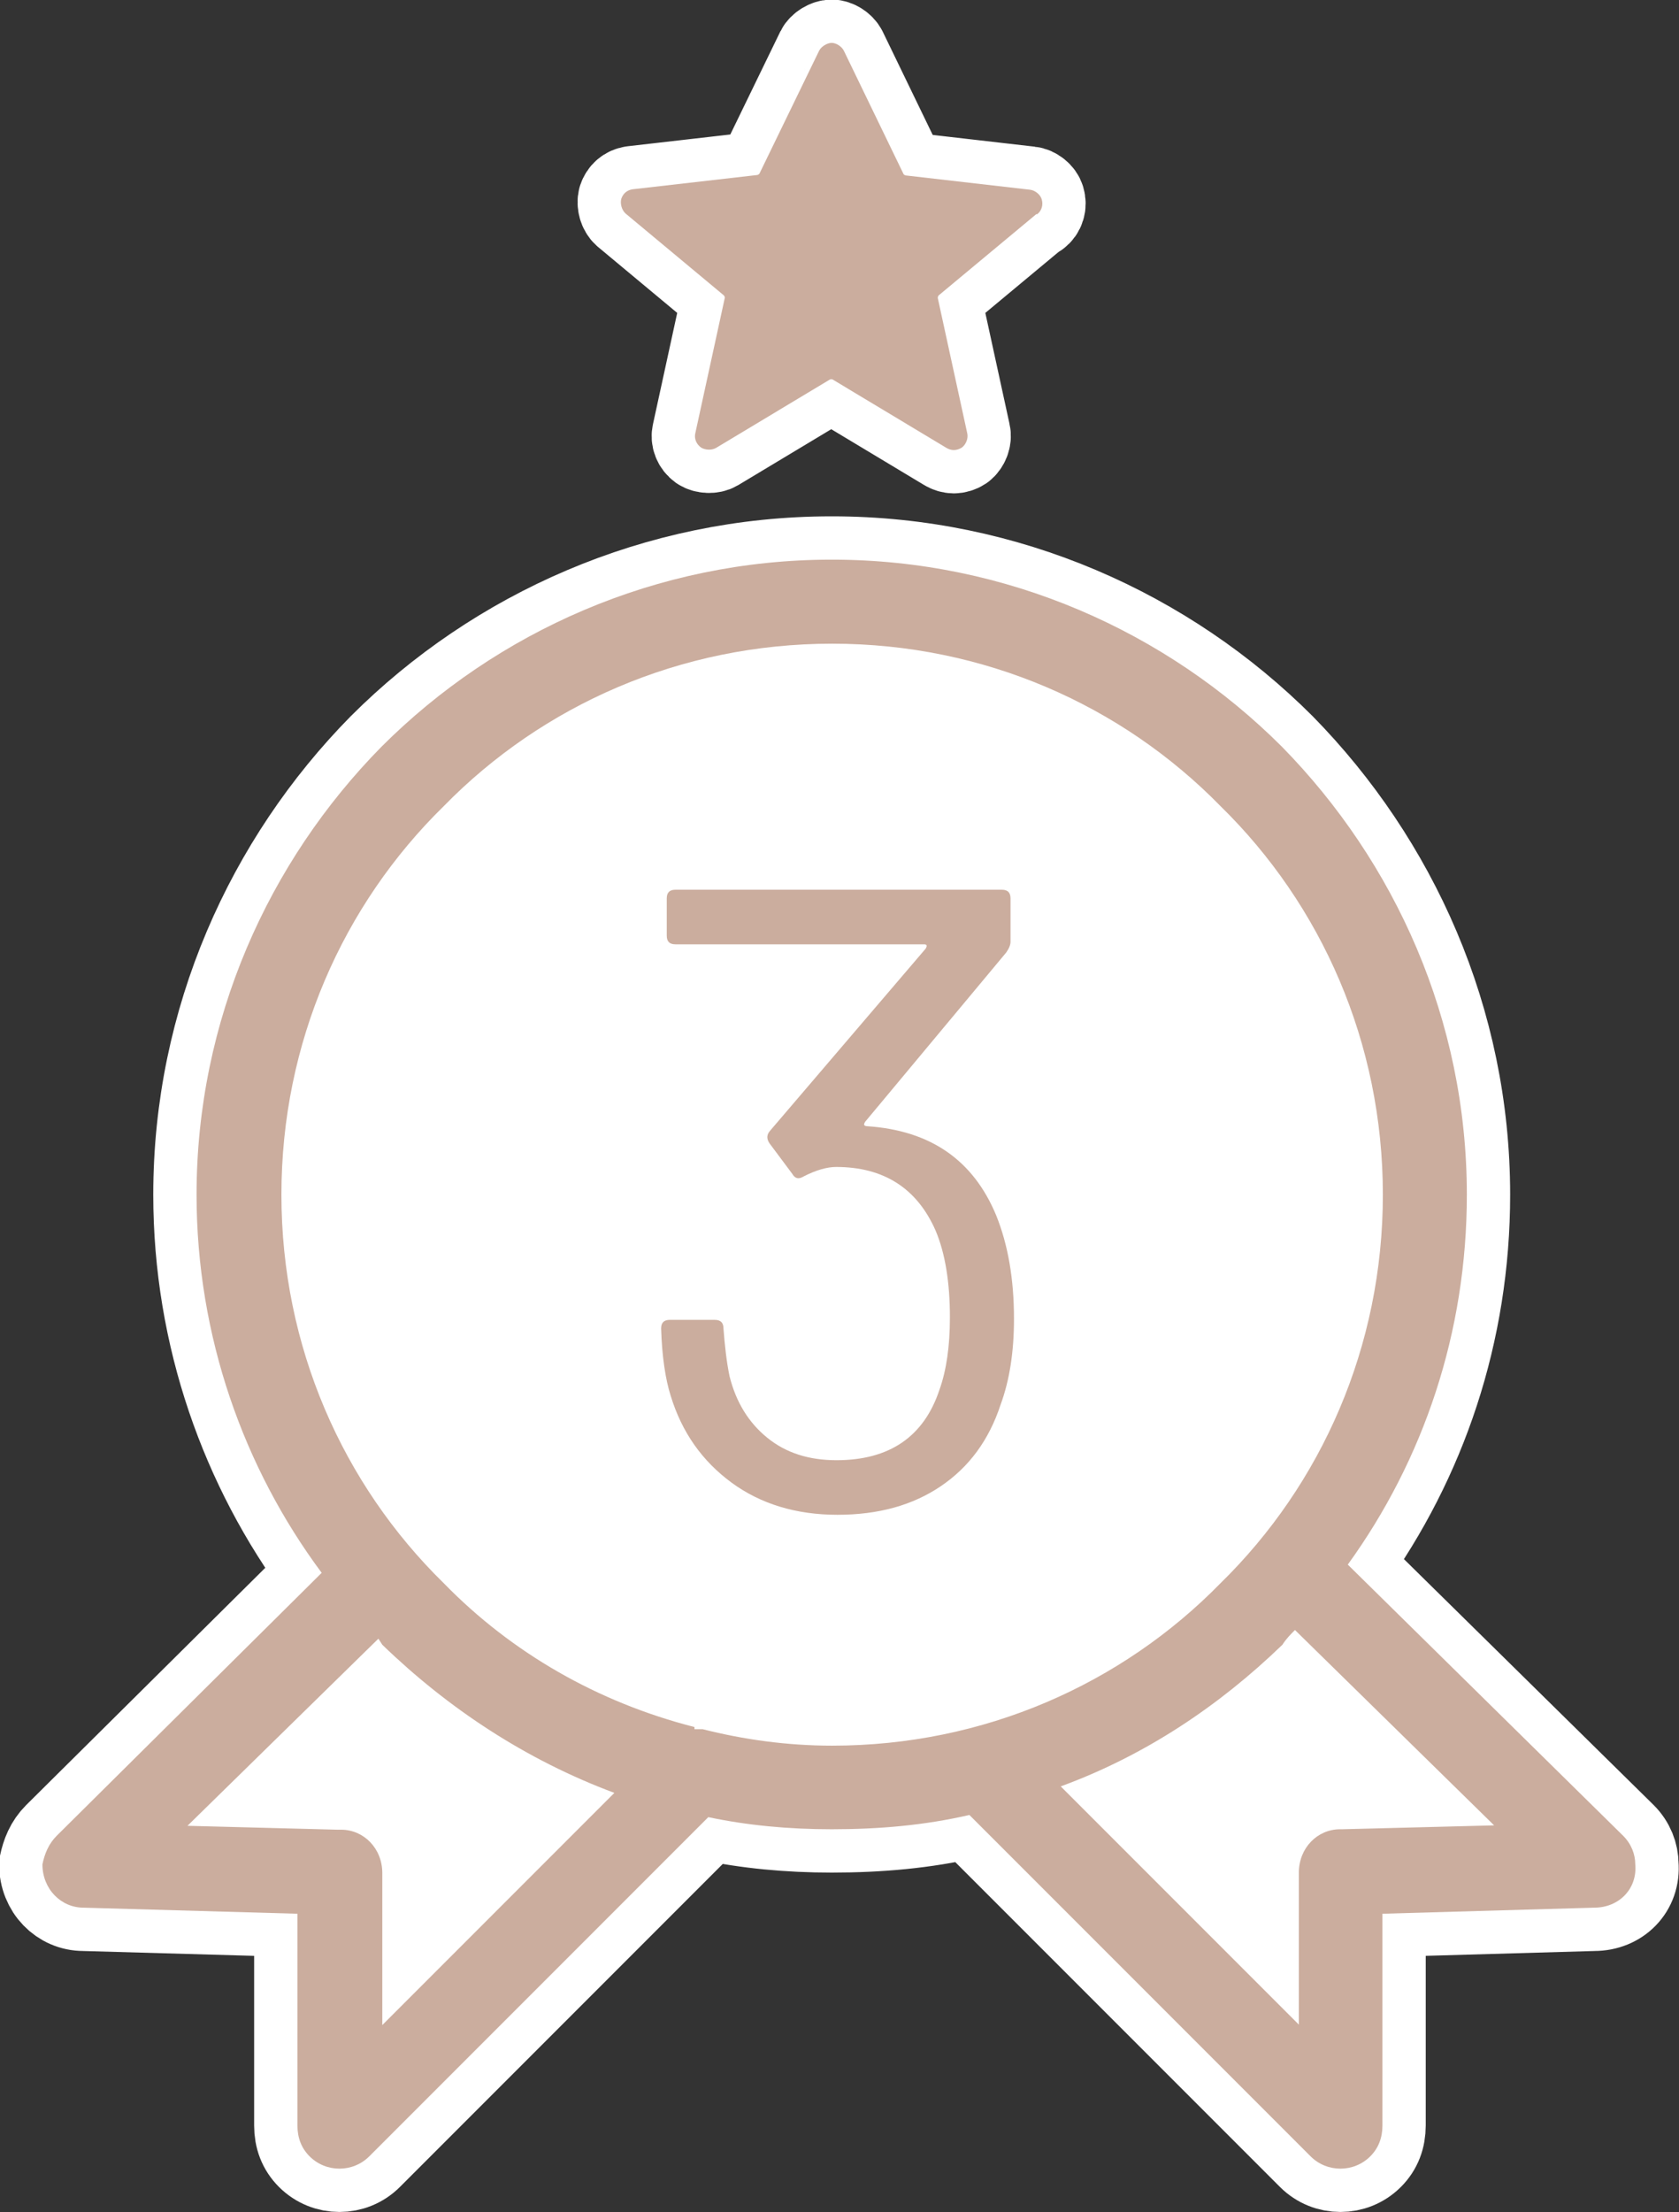 <?xml version="1.0" encoding="UTF-8"?>
<svg id="icon_no3" data-name="icon_no3" xmlns="http://www.w3.org/2000/svg" viewBox="0 0 38.78 51.07">
  <rect x="0" y="0" width="38.78" height="51.07" fill="#333333" stroke="none"/>
  <defs>
    <style>
      .cls-1 {
        fill: #fff;
      }

      .cls-1, .cls-2 {
        stroke: #fff;
        stroke-linecap: round;
        stroke-linejoin: round;
        stroke-width: 2px;
      }

      .cls-3 {
        fill: #cbad9e;
        stroke-width: 0px;
      }

      .cls-2 {
        fill: none;
      }
    </style>
  </defs>
  <path class="cls-1" d="m19.22,12.92c4.03,0,7.73,1.66,10.39,4.32,2.61,2.66,4.27,6.31,4.27,10.34,0,3.18-1,6.12-2.75,8.54l6.36,6.26c.19.19.28.43.28.66.05.57-.38,1-.95,1l-4.89.14v4.89c0,.28-.09.52-.28.71-.38.38-1,.38-1.38,0l-7.88-7.88c-1.04.24-2.09.33-3.18.33-1,0-1.95-.09-2.85-.28l-7.83,7.83c-.38.38-1,.38-1.38,0-.19-.19-.28-.43-.28-.71v-4.89l-4.94-.14c-.52,0-.95-.43-.95-1,.05-.24.14-.47.33-.66l6.12-6.07c-1.8-2.42-2.89-5.46-2.89-8.73,0-4.03,1.66-7.69,4.27-10.34,2.66-2.66,6.36-4.32,10.39-4.32h0Z"/>
  <path class="cls-3" d="m23.42,30.45c0,.75-.1,1.41-.31,1.98-.27.82-.73,1.44-1.38,1.88-.65.44-1.44.66-2.39.66s-1.77-.25-2.44-.74c-.68-.5-1.15-1.16-1.41-2.01-.12-.38-.2-.9-.22-1.55,0-.14.07-.2.2-.2h1.04c.14,0,.2.07.2.2.03.39.07.76.14,1.1.15.6.44,1.07.87,1.42.43.35.96.52,1.6.52,1.22,0,2.02-.54,2.38-1.63.16-.45.24-1,.24-1.67,0-.81-.11-1.48-.33-2-.43-.98-1.2-1.47-2.3-1.47-.2,0-.46.07-.75.22-.05.03-.09.04-.12.04-.05,0-.1-.03-.14-.1l-.53-.71c-.07-.11-.06-.2.02-.29l3.59-4.2c.04-.07.03-.1-.04-.1h-5.74c-.14,0-.2-.07-.2-.2v-.86c0-.14.07-.2.2-.2h7.54c.14,0,.2.07.2.2v1c0,.07-.03.15-.1.25l-3.26,3.91s-.03.05-.02.07c.01.02.04.03.08.03,1.45.1,2.44.78,2.97,2.06.27.67.41,1.46.41,2.38Z"/>
  <path class="cls-3" d="m19.22,12.92c4.03,0,7.73,1.66,10.39,4.32,2.61,2.66,4.27,6.31,4.27,10.34,0,3.18-1,6.12-2.75,8.54l6.36,6.26c.19.19.28.43.28.66.05.57-.38,1-.95,1l-4.89.14v4.89c0,.28-.09.52-.28.71-.38.38-1,.38-1.38,0l-7.88-7.88c-1.04.24-2.09.33-3.18.33-1,0-1.95-.09-2.85-.28l-7.83,7.83c-.38.38-1,.38-1.38,0-.19-.19-.28-.43-.28-.71v-4.89l-4.94-.14c-.52,0-.95-.43-.95-1,.05-.24.14-.47.33-.66l6.12-6.07c-1.8-2.42-2.89-5.46-2.89-8.73,0-4.03,1.66-7.69,4.27-10.34,2.66-2.66,6.36-4.32,10.39-4.32h0Zm-5.03,28.47c-2.04-.76-3.84-1.95-5.36-3.42l-.09-.14-4.41,4.32,3.46.09h.09c.52,0,.95.43.95,1v3.51l5.36-5.36Zm15.71-3.75c-.09.09-.19.19-.28.33-1.47,1.42-3.18,2.56-5.12,3.27l5.5,5.5v-3.51c0-.57.43-1,.95-1h.05l3.51-.09-4.6-4.51Zm-1.71-19.03c-2.28-2.33-5.46-3.75-8.97-3.75s-6.69,1.42-8.97,3.75c-2.33,2.28-3.75,5.46-3.75,8.97s1.42,6.69,3.75,8.97c1.57,1.61,3.56,2.75,5.79,3.32v.05h.19c.95.24,1.95.38,2.99.38,3.51,0,6.69-1.42,8.97-3.75,2.33-2.28,3.75-5.46,3.75-8.97s-1.42-6.69-3.75-8.97h0Z"/>
  <path class="cls-2" d="m23.95,4.95c.11-.08.15-.22.11-.35-.03-.11-.16-.21-.27-.22l-2.87-.33s-.04-.01-.05-.03l-1.38-2.85c-.05-.1-.18-.18-.28-.18s-.24.08-.29.18l-1.38,2.84s-.03.03-.05.03l-2.88.33c-.13.02-.22.1-.26.22-.03.11.01.26.1.34l2.27,1.89s.03.04.02.06l-.68,3.12c-.03.12.02.25.13.33.09.06.25.07.35.01l2.63-1.58s.04-.01.06,0l2.63,1.58c.05.03.11.05.17.05.06,0,.13-.02.19-.06.09-.07.15-.21.12-.33l-.68-3.12s0-.04.02-.06l2.26-1.88Z"/>
  <path class="cls-3" d="m23.95,4.95c.11-.08.15-.22.11-.35-.03-.11-.16-.21-.27-.22l-2.87-.33s-.04-.01-.05-.03l-1.38-2.85c-.05-.1-.18-.18-.28-.18s-.24.08-.29.18l-1.38,2.84s-.03.03-.05.03l-2.88.33c-.13.02-.22.1-.26.22-.03.11.01.26.1.34l2.27,1.89s.03.04.02.06l-.68,3.12c-.03.12.02.25.13.33.09.06.25.07.35.01l2.63-1.58s.04-.01.06,0l2.63,1.58c.05.03.11.05.17.05.06,0,.13-.02.19-.06.09-.07.15-.21.12-.33l-.68-3.12s0-.04.02-.06l2.26-1.88Z"/>
</svg>